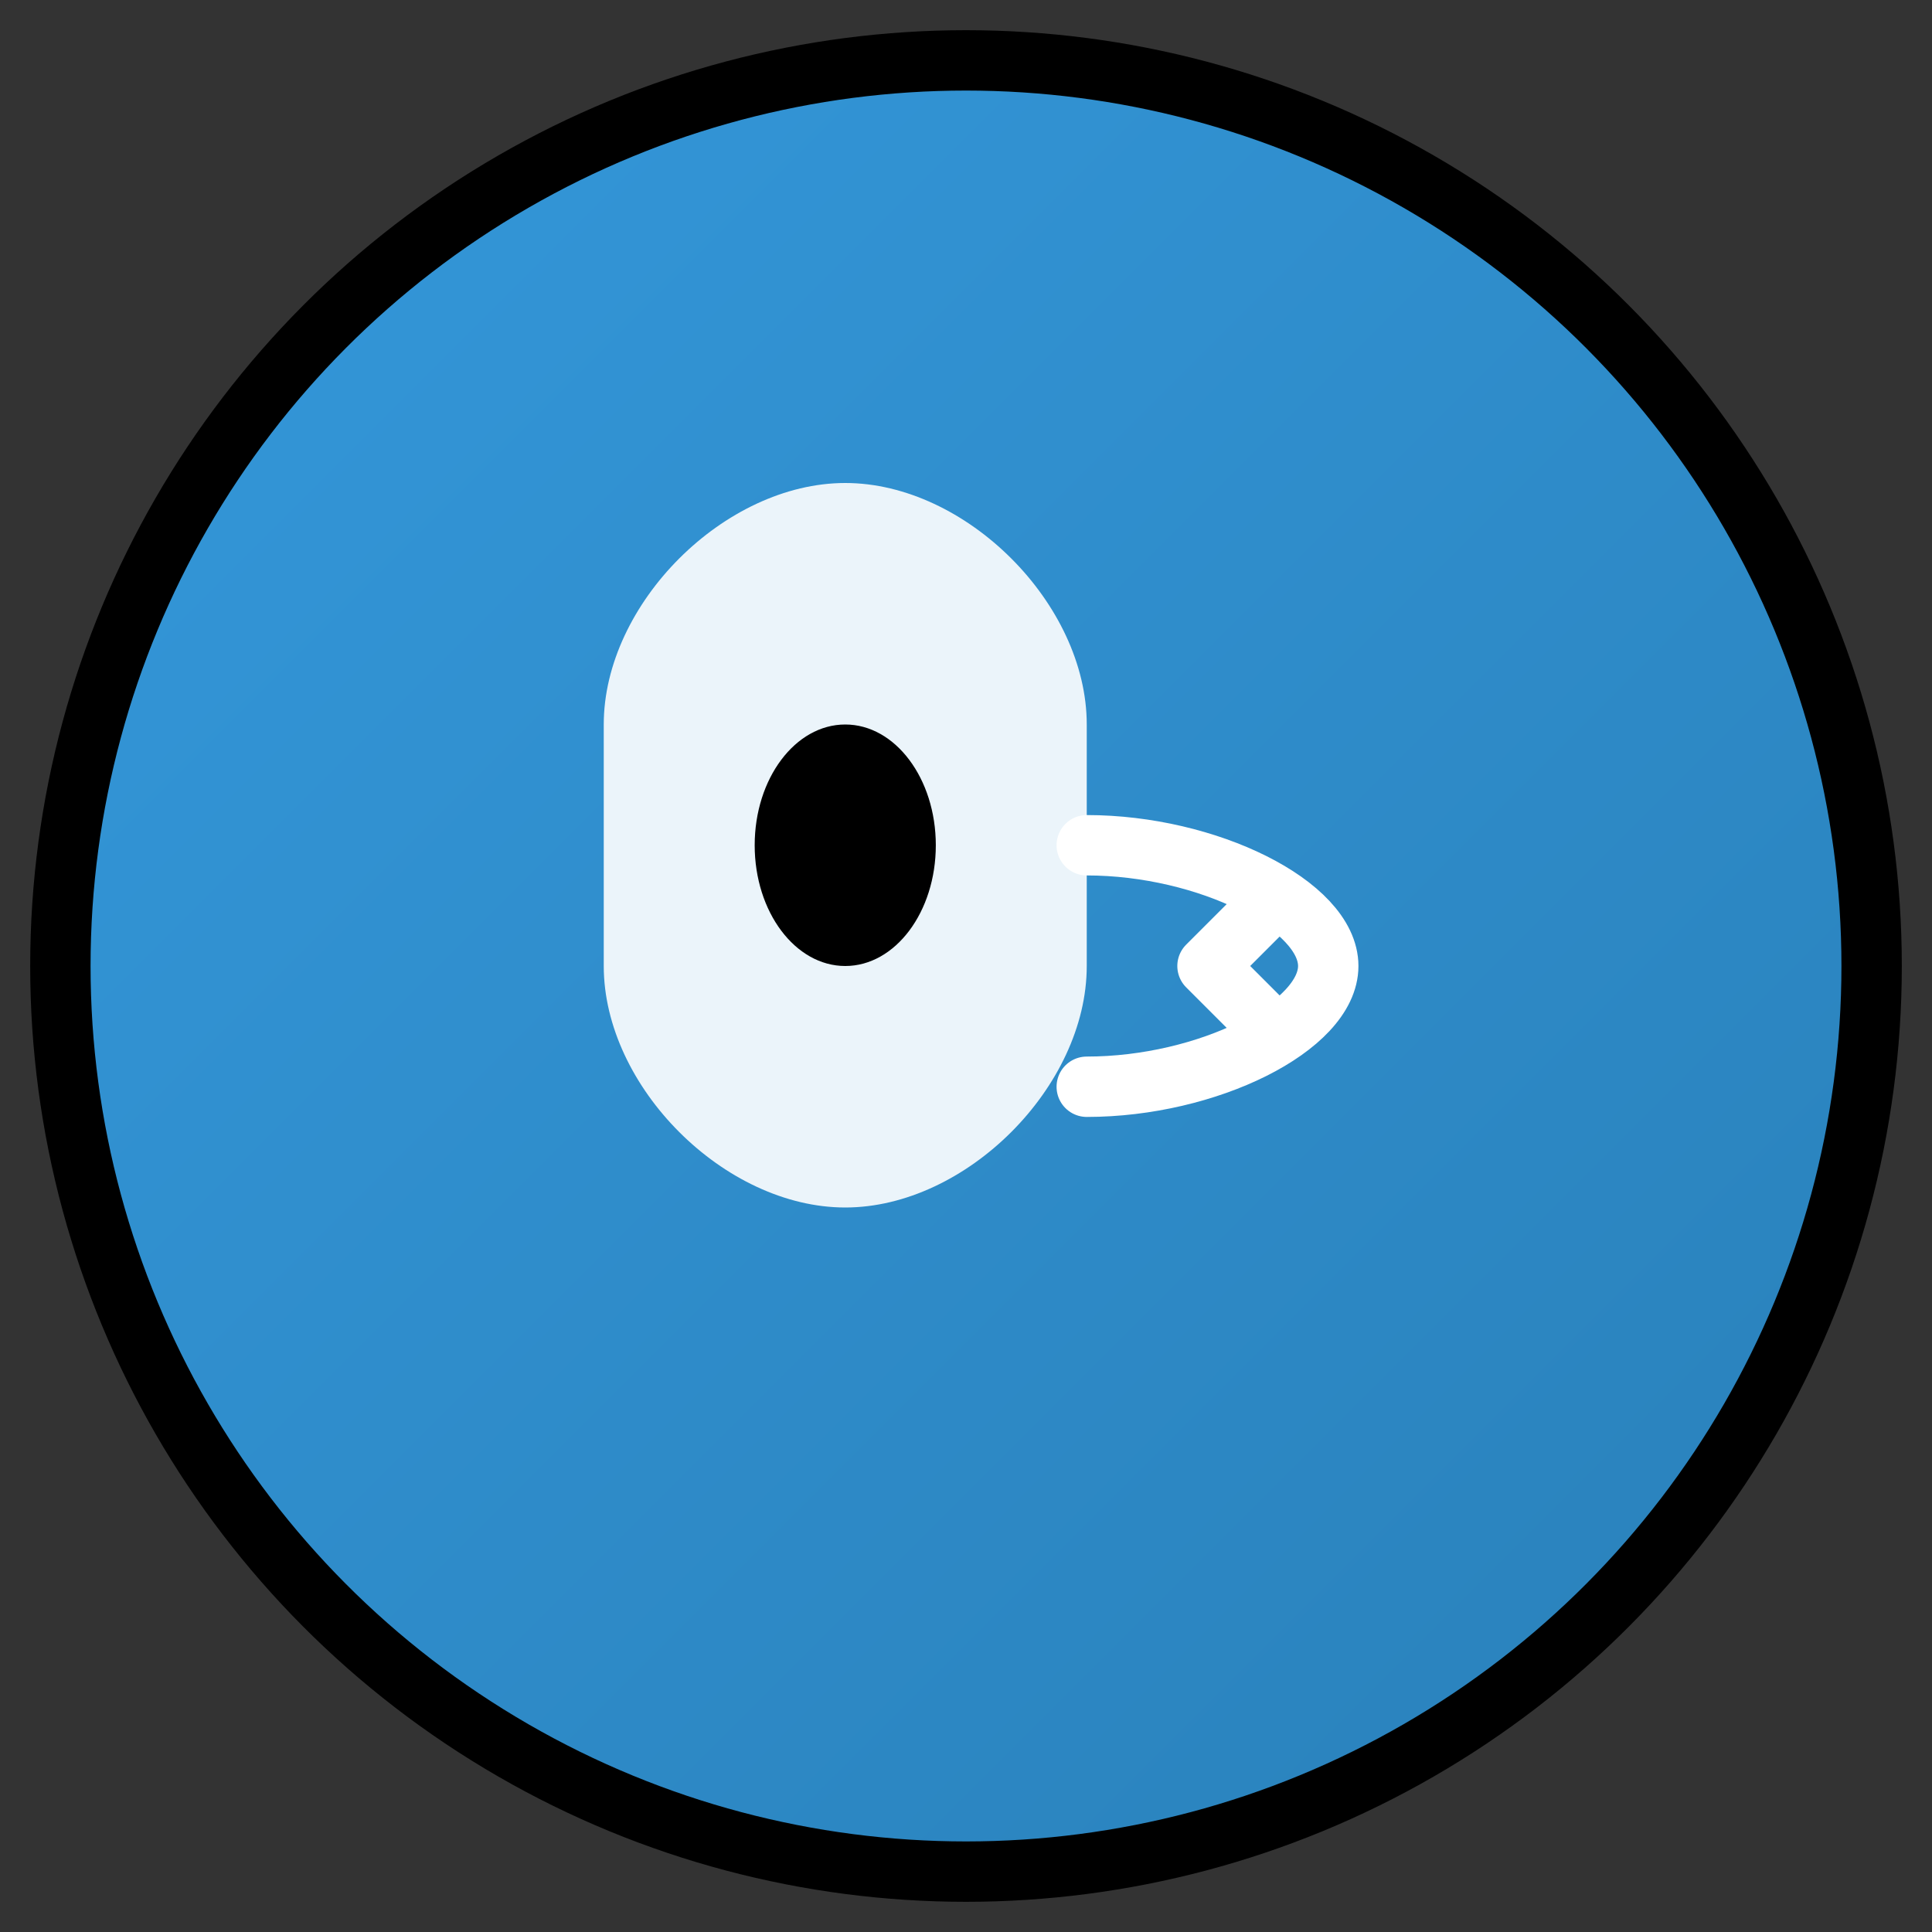 <svg xmlns="http://www.w3.org/2000/svg" viewBox="0 0 64 64" width="64" height="64">
  <rect x="0" y="0" width="64" height="64" fill="#333333" stroke="none"/>
  <defs>
    <linearGradient id="gradient" x1="0%" y1="0%" x2="100%" y2="100%">
      <stop offset="0%" style="stop-color:#3498db;stop-opacity:1" />
      <stop offset="100%" style="stop-color:#2980b9;stop-opacity:1" />
    </linearGradient>
  </defs>
  <circle cx="32" cy="32" r="30" fill="url(#gradient)" stroke="#000" stroke-width="2"/>
  <path d="M20 24 C20 20, 24 16, 28 16 C32 16, 36 20, 36 24 L36 32 C36 36, 32 40, 28 40 C24 40, 20 36, 20 32 Z" fill="#fff" opacity="0.9"/>
  <ellipse cx="28" cy="28" rx="3" ry="4" fill="#000"/>
  <path d="M36 28 C40 28, 44 30, 44 32 C44 34, 40 36, 36 36" fill="none" stroke="#fff" stroke-width="2" stroke-linecap="round"/>
  <path d="M40 32 L42 30 M40 32 L42 34" stroke="#fff" stroke-width="2" stroke-linecap="round"/>
</svg>
